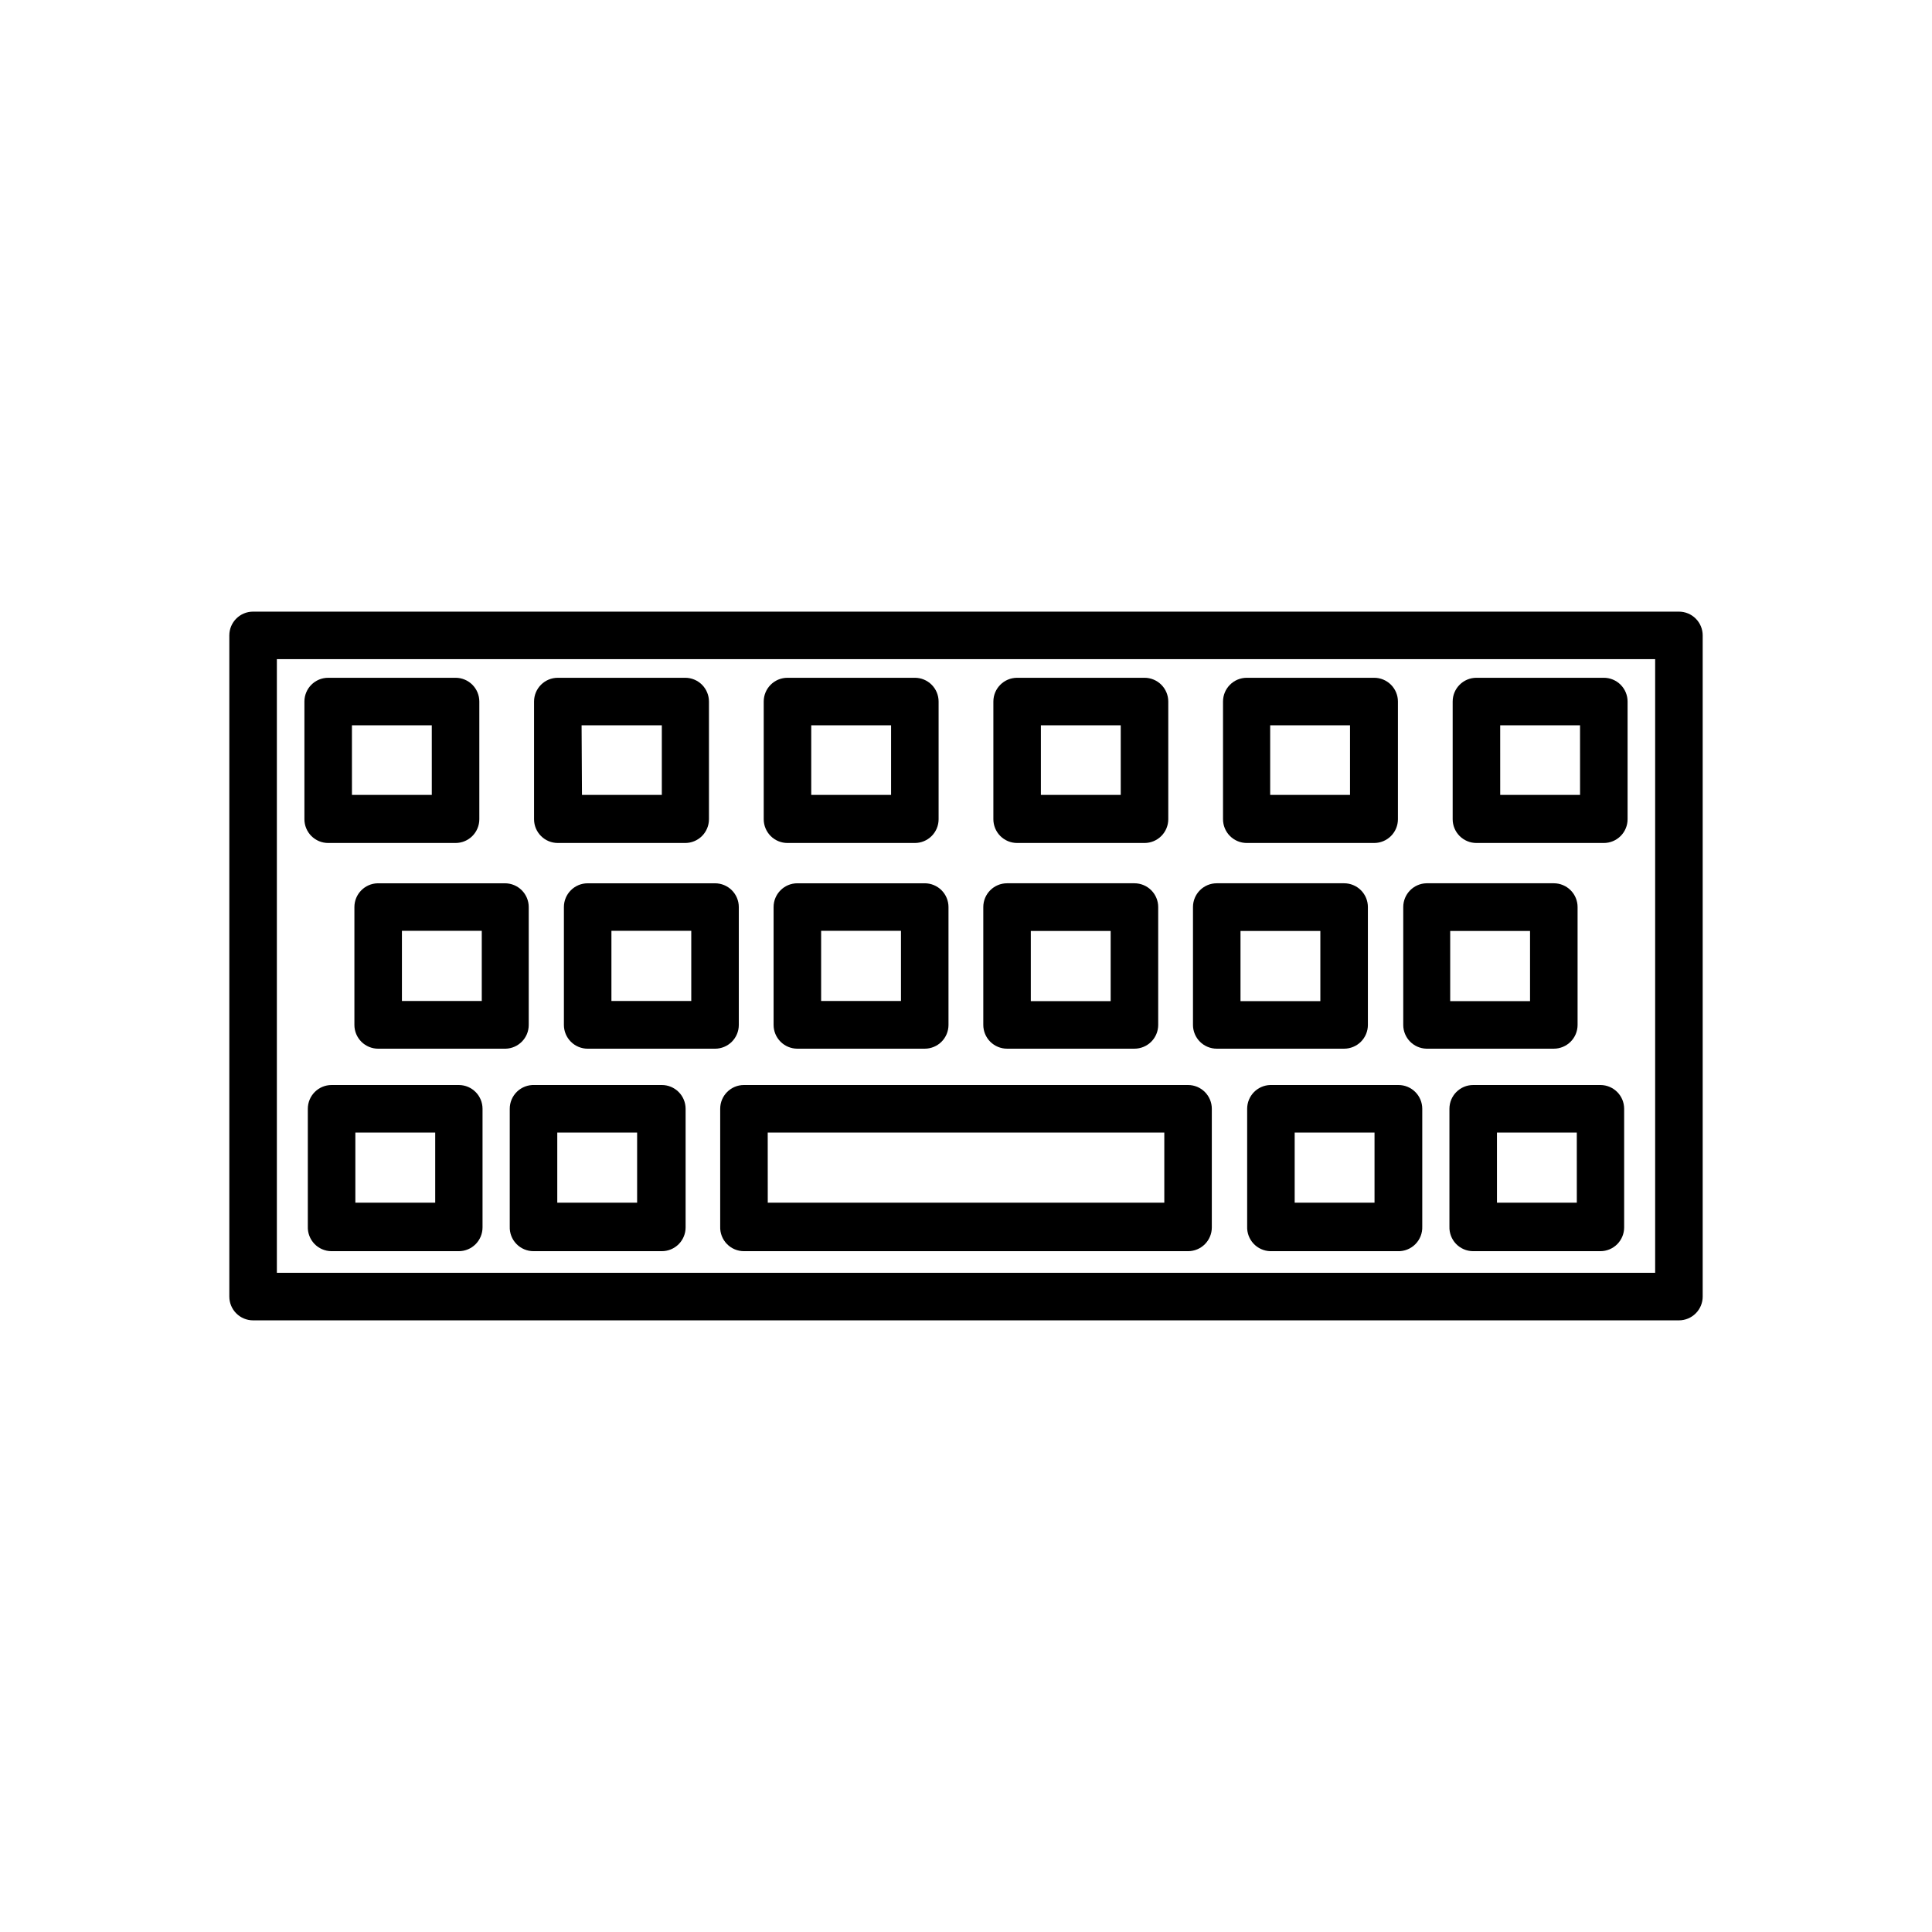 <?xml version="1.0" encoding="UTF-8"?>
<!-- Uploaded to: ICON Repo, www.svgrepo.com, Generator: ICON Repo Mixer Tools -->
<svg fill="#000000" width="800px" height="800px" version="1.1" viewBox="144 144 512 512" xmlns="http://www.w3.org/2000/svg">
 <g>
  <path d="m588.93 306.09h-377.86c-3.477 0-6.297 2.816-6.297 6.297v175.22c0 1.672 0.664 3.273 1.844 4.453 1.18 1.184 2.781 1.848 4.453 1.848h377.86c1.672 0 3.273-0.664 4.453-1.848 1.184-1.18 1.848-2.781 1.848-4.453v-175.22c0-1.672-0.664-3.273-1.848-4.453-1.18-1.184-2.781-1.844-4.453-1.844zm-6.297 175.22h-365.26v-162.63h365.26z"/>
  <path d="m230.97 367.4h33.758c1.668 0 3.269-0.664 4.453-1.844 1.18-1.184 1.844-2.785 1.844-4.453v-31.188c0-1.668-0.664-3.269-1.844-4.453-1.184-1.18-2.785-1.844-4.453-1.844h-33.758c-3.477 0-6.297 2.82-6.297 6.297v31.188c0 1.668 0.664 3.269 1.844 4.453 1.184 1.18 2.785 1.844 4.453 1.844zm6.297-31.188h21.16l0.004 18.441h-21.16z"/>
  <path d="m291.83 367.4h33.754c1.672 0 3.273-0.664 4.453-1.844 1.18-1.184 1.844-2.785 1.844-4.453v-31.188c0-1.668-0.664-3.269-1.844-4.453-1.18-1.18-2.781-1.844-4.453-1.844h-33.754c-3.481 0-6.301 2.82-6.301 6.297v31.188c0 3.477 2.82 6.297 6.301 6.297zm6.297-31.188h21.262v18.441h-21.16z"/>
  <path d="m352.69 367.4h33.754c1.672 0 3.273-0.664 4.453-1.844 1.184-1.184 1.844-2.785 1.844-4.453v-31.188c0-1.668-0.66-3.269-1.844-4.453-1.18-1.18-2.781-1.844-4.453-1.844h-33.754c-3.481 0-6.297 2.82-6.297 6.297v31.188c0 1.668 0.664 3.269 1.844 4.453 1.18 1.18 2.781 1.844 4.453 1.844zm6.297-31.188h21.16v18.441h-21.16z"/>
  <path d="m413.55 367.4h33.754c1.672 0 3.273-0.664 4.453-1.844 1.184-1.184 1.848-2.785 1.848-4.453v-31.188c0-1.668-0.664-3.269-1.848-4.453-1.18-1.18-2.781-1.844-4.453-1.844h-33.754c-3.477 0-6.297 2.82-6.297 6.297v31.188c0 1.668 0.664 3.269 1.844 4.453 1.18 1.18 2.781 1.844 4.453 1.844zm6.297-31.188h21.16v18.441h-21.16z"/>
  <path d="m474.41 367.4h33.758c1.668 0 3.269-0.664 4.453-1.844 1.18-1.184 1.844-2.785 1.844-4.453v-31.188c0-1.668-0.664-3.269-1.844-4.453-1.184-1.18-2.785-1.844-4.453-1.844h-33.758c-3.477 0-6.297 2.82-6.297 6.297v31.188c0 1.668 0.664 3.269 1.844 4.453 1.184 1.18 2.785 1.844 4.453 1.844zm6.199-31.188h21.16v18.441h-21.16z"/>
  <path d="m535.27 367.4h33.758c1.668 0 3.269-0.664 4.453-1.844 1.18-1.184 1.844-2.785 1.844-4.453v-31.188c0-1.668-0.664-3.269-1.844-4.453-1.184-1.18-2.785-1.844-4.453-1.844h-33.758c-3.477 0-6.297 2.82-6.297 6.297v31.188c0 1.668 0.664 3.269 1.844 4.453 1.184 1.18 2.785 1.844 4.453 1.844zm6.297-31.188h21.16l0.004 18.441h-21.16z"/>
  <path d="m237.92 384.38v31.238c0 1.668 0.664 3.269 1.844 4.453 1.184 1.18 2.785 1.844 4.453 1.844h33.758c3.418-0.082 6.148-2.879 6.144-6.297v-31.238c0-1.668-0.664-3.269-1.844-4.453-1.18-1.18-2.781-1.844-4.453-1.844h-33.754c-3.418 0.082-6.148 2.879-6.148 6.297zm12.594 6.297h21.16v18.59h-21.16z"/>
  <path d="m293.44 384.38v31.238c0 1.668 0.664 3.269 1.848 4.453 1.18 1.18 2.781 1.844 4.453 1.844h33.754c1.668 0 3.273-0.664 4.453-1.844 1.18-1.184 1.844-2.785 1.844-4.453v-31.238c0-1.668-0.664-3.269-1.844-4.453-1.18-1.18-2.785-1.844-4.453-1.844h-33.754c-3.481 0-6.301 2.82-6.301 6.297zm12.594 6.297h21.16v18.59h-21.16z"/>
  <path d="m355.31 378.08c-3.481 0-6.301 2.82-6.301 6.297v31.238c0 1.668 0.664 3.269 1.848 4.453 1.18 1.18 2.781 1.844 4.453 1.844h33.754c1.668 0 3.273-0.664 4.453-1.844 1.18-1.184 1.844-2.785 1.844-4.453v-31.238c0-1.668-0.664-3.269-1.844-4.453-1.18-1.18-2.785-1.844-4.453-1.844zm27.457 31.188h-21.16v-18.59h21.16z"/>
  <path d="m410.88 421.91h33.758c1.668 0 3.269-0.664 4.453-1.844 1.18-1.184 1.844-2.785 1.844-4.453v-31.238c0-1.668-0.664-3.269-1.844-4.453-1.184-1.18-2.785-1.844-4.453-1.844h-33.758c-3.477 0-6.297 2.82-6.297 6.297v31.238c0 1.668 0.664 3.269 1.844 4.453 1.184 1.18 2.785 1.844 4.453 1.844zm6.297-31.188h21.16v18.59h-21.16z"/>
  <path d="m466.45 421.91h33.758c1.668 0 3.269-0.664 4.453-1.844 1.18-1.184 1.844-2.785 1.844-4.453v-31.238c0-1.668-0.664-3.269-1.844-4.453-1.184-1.18-2.785-1.844-4.453-1.844h-33.758c-3.477 0-6.297 2.82-6.297 6.297v31.238c0 1.668 0.664 3.269 1.844 4.453 1.184 1.18 2.785 1.844 4.453 1.844zm6.297-31.188h21.16v18.59h-21.16z"/>
  <path d="m522.02 421.91h33.758c1.668 0 3.269-0.664 4.453-1.844 1.18-1.184 1.844-2.785 1.844-4.453v-31.238c0-1.668-0.664-3.269-1.844-4.453-1.184-1.18-2.785-1.844-4.453-1.844h-33.758c-3.418 0.082-6.144 2.879-6.144 6.297v31.238c0 3.418 2.727 6.215 6.144 6.297zm6.297-31.188h21.16v18.59h-21.16z"/>
  <path d="m334.86 437.84v31.184c-0.066 1.715 0.566 3.383 1.754 4.617 1.188 1.238 2.828 1.934 4.543 1.934h117.69c1.672 0 3.273-0.664 4.453-1.844 1.18-1.184 1.844-2.785 1.844-4.453v-31.438c0-1.672-0.664-3.273-1.844-4.453-1.18-1.184-2.781-1.848-4.453-1.848h-117.69c-3.477 0-6.297 2.82-6.297 6.301zm12.594 6.297h105.1v18.59h-105.09z"/>
  <path d="m265.63 431.54h-33.754c-3.481 0-6.301 2.82-6.301 6.301v31.184c-0.066 1.707 0.559 3.363 1.738 4.602 1.176 1.234 2.805 1.938 4.512 1.949h33.754c1.672 0 3.273-0.664 4.453-1.844 1.18-1.184 1.844-2.785 1.844-4.453v-31.438c0-3.461-2.789-6.269-6.246-6.301zm-6.297 31.188h-21.16v-18.59h21.16z"/>
  <path d="m279.09 437.84v31.184c-0.07 1.715 0.562 3.383 1.75 4.617 1.191 1.238 2.832 1.934 4.547 1.934h34.008c1.668 0 3.269-0.664 4.453-1.844 1.18-1.184 1.844-2.785 1.844-4.453v-31.438c0-1.672-0.664-3.273-1.844-4.453-1.184-1.184-2.785-1.848-4.453-1.848h-33.758c-1.711-0.066-3.379 0.566-4.617 1.754-1.234 1.191-1.934 2.832-1.93 4.547zm12.594 6.297h21.16v18.59h-21.16z"/>
  <path d="m474.51 437.84v31.184c-0.066 1.68 0.539 3.316 1.684 4.547 1.145 1.23 2.734 1.949 4.414 2.004h33.754c1.758 0.07 3.465-0.594 4.711-1.84 1.242-1.242 1.91-2.953 1.84-4.711v-31.184c0-1.672-0.664-3.273-1.848-4.453-1.18-1.184-2.781-1.848-4.453-1.848h-34.004c-3.402 0.109-6.098 2.898-6.098 6.301zm12.594 6.297h21.16v18.59h-21.16z"/>
  <path d="m568.17 431.54h-33.758c-3.477 0-6.297 2.82-6.297 6.301v31.184c-0.066 1.707 0.559 3.363 1.734 4.602 1.18 1.234 2.809 1.938 4.512 1.949h33.758c1.668 0 3.269-0.664 4.453-1.844 1.18-1.184 1.844-2.785 1.844-4.453v-31.438c0-3.461-2.789-6.269-6.246-6.301zm-6.297 31.188h-21.16l-0.004-18.59h21.16z"/>
 </g>
</svg>